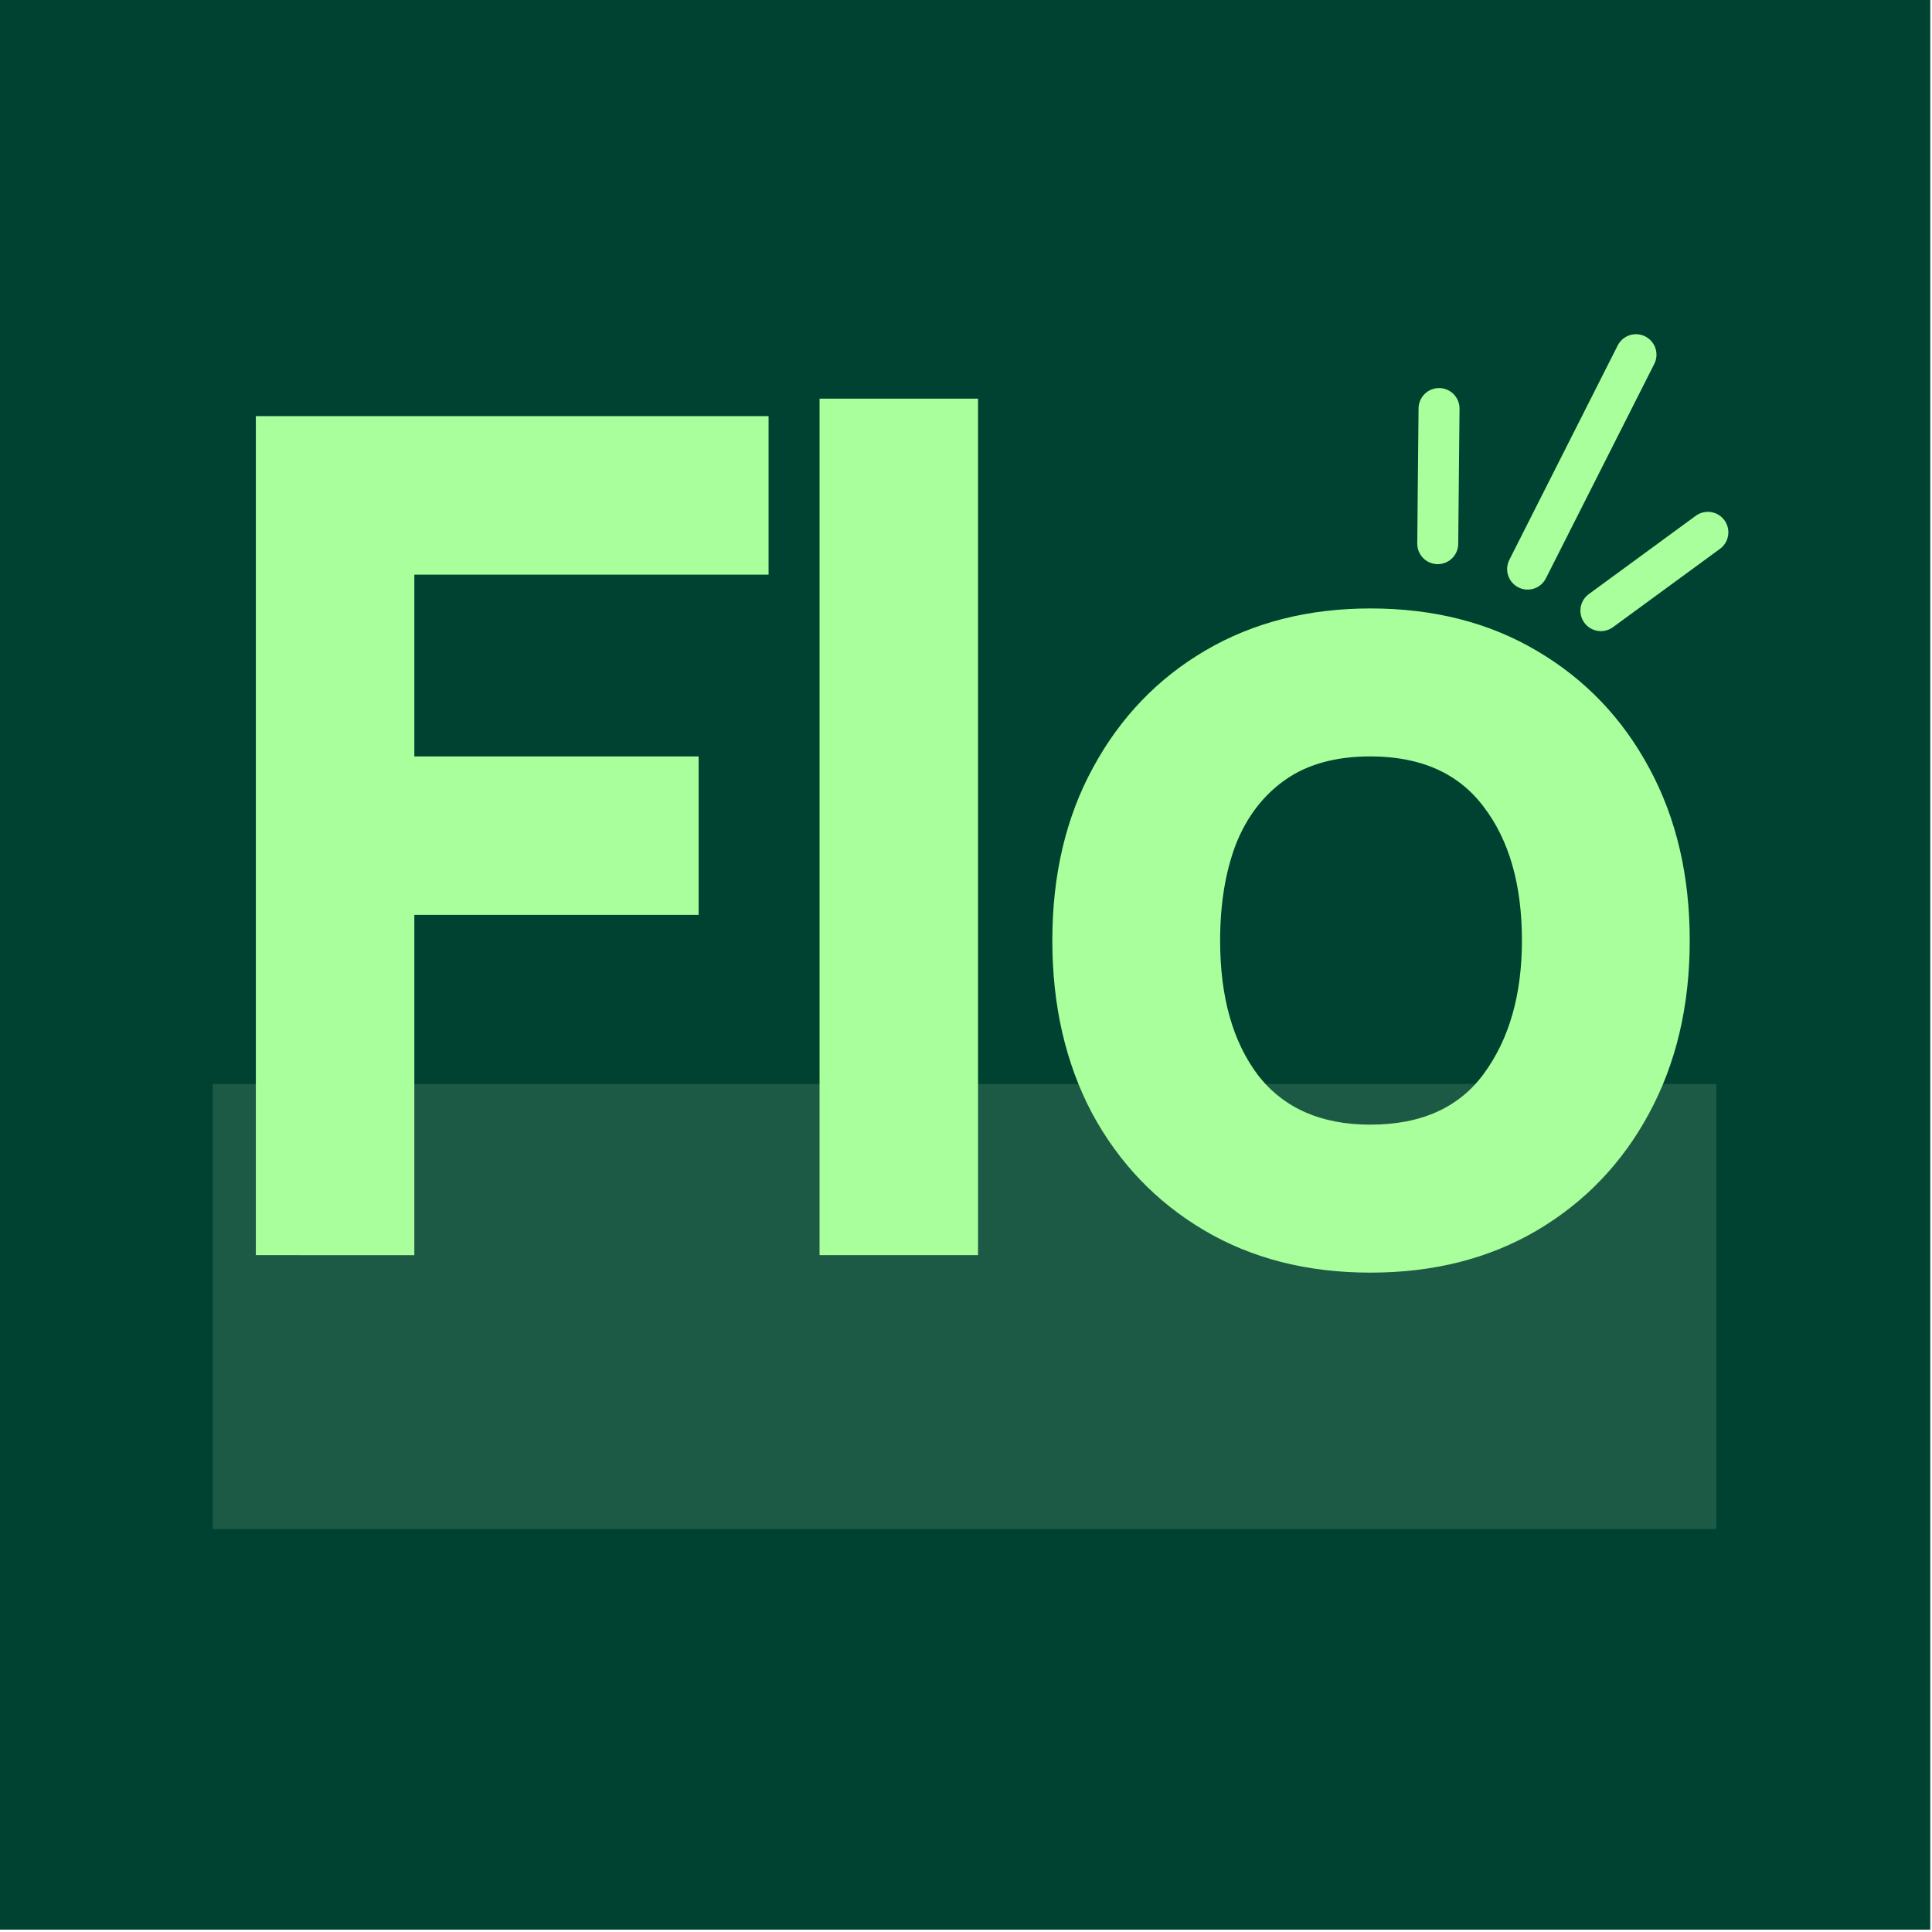 <?xml version="1.0" encoding="UTF-8" standalone="no"?>
<!-- Created with Inkscape (http://www.inkscape.org/) -->

<svg
   width="512"
   height="512"
   viewBox="0 0 135.467 135.467"
   version="1.1"
   id="svg8"
   inkscape:version="1.2.2 (732a01da63, 2022-12-09)"
   sodipodi:docname="Flowlift Favicon 2 - Path.svg"
   inkscape:export-filename="Flowlift Favicon 2.png"
   inkscape:export-xdpi="96"
   inkscape:export-ydpi="96"
   xml:space="preserve"
   xmlns:inkscape="http://www.inkscape.org/namespaces/inkscape"
   xmlns:sodipodi="http://sodipodi.sourceforge.net/DTD/sodipodi-0.dtd"
   xmlns="http://www.w3.org/2000/svg"
   xmlns:svg="http://www.w3.org/2000/svg"
   xmlns:rdf="http://www.w3.org/1999/02/22-rdf-syntax-ns#"
   xmlns:cc="http://creativecommons.org/ns#"
   xmlns:dc="http://purl.org/dc/elements/1.1/"><defs
     id="defs2"><clipPath
       clipPathUnits="userSpaceOnUse"
       id="clipPath1954"><rect
         style="opacity:1;fill:#ffe7ff;fill-opacity:1;stroke:none;stroke-width:112.269;stroke-miterlimit:4;stroke-dasharray:none;stroke-opacity:1"
         id="rect1956"
         width="4.807"
         height="7.67"
         x="72.662"
         y="-144.298"
         transform="scale(1,-1)" /></clipPath><clipPath
       clipPathUnits="userSpaceOnUse"
       id="clipPath1962"><rect
         style="opacity:1;fill:#ffe7ff;fill-opacity:1;stroke:none;stroke-width:161.475;stroke-miterlimit:4;stroke-dasharray:none;stroke-opacity:1"
         id="rect1964"
         width="7.064"
         height="10.797"
         x="73.721"
         y="-145.332"
         transform="scale(1,-1)" /></clipPath><clipPath
       clipPathUnits="userSpaceOnUse"
       id="clipPath1970"><path
         inkscape:connector-curvature="0"
         style="opacity:1;fill:#ffe7ff;fill-opacity:1;stroke:none;stroke-width:275.992;stroke-miterlimit:4;stroke-dasharray:none;stroke-opacity:1"
         d="M 73.721,144.272 H 92.57 V 132.452 H 73.721 Z"
         id="path1972" /></clipPath><clipPath
       clipPathUnits="userSpaceOnUse"
       id="clipPath1970-9"><path
         inkscape:connector-curvature="0"
         style="opacity:1;fill:#ffe7ff;fill-opacity:1;stroke:none;stroke-width:275.992;stroke-miterlimit:4;stroke-dasharray:none;stroke-opacity:1"
         d="M 73.721,144.272 H 92.57 V 132.452 H 73.721 Z"
         id="path1972-5" /></clipPath><clipPath
       clipPathUnits="userSpaceOnUse"
       id="clipPath1962-3"><rect
         style="opacity:1;fill:#ffe7ff;fill-opacity:1;stroke:none;stroke-width:161.475;stroke-miterlimit:4;stroke-dasharray:none;stroke-opacity:1"
         id="rect1964-3"
         width="7.064"
         height="10.797"
         x="73.721"
         y="-145.332"
         transform="scale(1,-1)" /></clipPath><clipPath
       clipPathUnits="userSpaceOnUse"
       id="clipPath1954-0"><rect
         style="opacity:1;fill:#ffe7ff;fill-opacity:1;stroke:none;stroke-width:112.269;stroke-miterlimit:4;stroke-dasharray:none;stroke-opacity:1"
         id="rect1956-0"
         width="4.807"
         height="7.67"
         x="72.662"
         y="-144.298"
         transform="scale(1,-1)" /></clipPath><clipPath
       clipPathUnits="userSpaceOnUse"
       id="clipPath1970-2"><path
         inkscape:connector-curvature="0"
         style="opacity:1;fill:#ffe7ff;fill-opacity:1;stroke:none;stroke-width:275.992;stroke-miterlimit:4;stroke-dasharray:none;stroke-opacity:1"
         d="M 73.721,144.272 H 92.57 V 132.452 H 73.721 Z"
         id="path1972-3" /></clipPath><clipPath
       clipPathUnits="userSpaceOnUse"
       id="clipPath1962-5"><rect
         style="opacity:1;fill:#ffe7ff;fill-opacity:1;stroke:none;stroke-width:161.475;stroke-miterlimit:4;stroke-dasharray:none;stroke-opacity:1"
         id="rect1964-2"
         width="7.064"
         height="10.797"
         x="73.721"
         y="-145.332"
         transform="scale(1,-1)" /></clipPath><clipPath
       clipPathUnits="userSpaceOnUse"
       id="clipPath1954-2"><rect
         style="opacity:1;fill:#ffe7ff;fill-opacity:1;stroke:none;stroke-width:112.269;stroke-miterlimit:4;stroke-dasharray:none;stroke-opacity:1"
         id="rect1956-7"
         width="4.807"
         height="7.67"
         x="72.662"
         y="-144.298"
         transform="scale(1,-1)" /></clipPath><clipPath
       clipPathUnits="userSpaceOnUse"
       id="clipPath1970-6"><path
         inkscape:connector-curvature="0"
         style="opacity:1;fill:#ffe7ff;fill-opacity:1;stroke:none;stroke-width:275.992;stroke-miterlimit:4;stroke-dasharray:none;stroke-opacity:1"
         d="M 73.721,144.272 H 92.57 V 132.452 H 73.721 Z"
         id="path1972-32" /></clipPath><clipPath
       clipPathUnits="userSpaceOnUse"
       id="clipPath1962-9"><rect
         style="opacity:1;fill:#ffe7ff;fill-opacity:1;stroke:none;stroke-width:161.475;stroke-miterlimit:4;stroke-dasharray:none;stroke-opacity:1"
         id="rect1964-0"
         width="7.064"
         height="10.797"
         x="73.721"
         y="-145.332"
         transform="scale(1,-1)" /></clipPath><clipPath
       clipPathUnits="userSpaceOnUse"
       id="clipPath1954-24"><rect
         style="opacity:1;fill:#ffe7ff;fill-opacity:1;stroke:none;stroke-width:112.269;stroke-miterlimit:4;stroke-dasharray:none;stroke-opacity:1"
         id="rect1956-00"
         width="4.807"
         height="7.67"
         x="72.662"
         y="-144.298"
         transform="scale(1,-1)" /></clipPath><clipPath
       clipPathUnits="userSpaceOnUse"
       id="clipPath1970-0"><path
         inkscape:connector-curvature="0"
         style="opacity:1;fill:#ffe7ff;fill-opacity:1;stroke:none;stroke-width:275.992;stroke-miterlimit:4;stroke-dasharray:none;stroke-opacity:1"
         d="M 73.721,144.272 H 92.57 V 132.452 H 73.721 Z"
         id="path1972-1" /></clipPath><clipPath
       clipPathUnits="userSpaceOnUse"
       id="clipPath1962-2"><rect
         style="opacity:1;fill:#ffe7ff;fill-opacity:1;stroke:none;stroke-width:161.475;stroke-miterlimit:4;stroke-dasharray:none;stroke-opacity:1"
         id="rect1964-5"
         width="7.064"
         height="10.797"
         x="73.721"
         y="-145.332"
         transform="scale(1,-1)" /></clipPath><clipPath
       clipPathUnits="userSpaceOnUse"
       id="clipPath1954-8"><rect
         style="opacity:1;fill:#ffe7ff;fill-opacity:1;stroke:none;stroke-width:112.269;stroke-miterlimit:4;stroke-dasharray:none;stroke-opacity:1"
         id="rect1956-06"
         width="4.807"
         height="7.67"
         x="72.662"
         y="-144.298"
         transform="scale(1,-1)" /></clipPath><clipPath
       clipPathUnits="userSpaceOnUse"
       id="clipPath1970-3"><path
         inkscape:connector-curvature="0"
         style="opacity:1;fill:#ffe7ff;fill-opacity:1;stroke:none;stroke-width:275.992;stroke-miterlimit:4;stroke-dasharray:none;stroke-opacity:1"
         d="M 73.721,144.272 H 92.57 V 132.452 H 73.721 Z"
         id="path1972-59" /></clipPath><clipPath
       clipPathUnits="userSpaceOnUse"
       id="clipPath1962-26"><rect
         style="opacity:1;fill:#ffe7ff;fill-opacity:1;stroke:none;stroke-width:161.475;stroke-miterlimit:4;stroke-dasharray:none;stroke-opacity:1"
         id="rect1964-7"
         width="7.064"
         height="10.797"
         x="73.721"
         y="-145.332"
         transform="scale(1,-1)" /></clipPath><clipPath
       clipPathUnits="userSpaceOnUse"
       id="clipPath1954-6"><rect
         style="opacity:1;fill:#ffe7ff;fill-opacity:1;stroke:none;stroke-width:112.269;stroke-miterlimit:4;stroke-dasharray:none;stroke-opacity:1"
         id="rect1956-04"
         width="4.807"
         height="7.67"
         x="72.662"
         y="-144.298"
         transform="scale(1,-1)" /></clipPath><clipPath
       clipPathUnits="userSpaceOnUse"
       id="clipPath1970-8"><path
         inkscape:connector-curvature="0"
         style="opacity:1;fill:#ffe7ff;fill-opacity:1;stroke:none;stroke-width:275.992;stroke-miterlimit:4;stroke-dasharray:none;stroke-opacity:1"
         d="M 73.721,144.272 H 92.57 V 132.452 H 73.721 Z"
         id="path1972-0" /></clipPath><clipPath
       clipPathUnits="userSpaceOnUse"
       id="clipPath1962-8"><rect
         style="opacity:1;fill:#ffe7ff;fill-opacity:1;stroke:none;stroke-width:161.475;stroke-miterlimit:4;stroke-dasharray:none;stroke-opacity:1"
         id="rect1964-1"
         width="7.064"
         height="10.797"
         x="73.721"
         y="-145.332"
         transform="scale(1,-1)" /></clipPath><clipPath
       clipPathUnits="userSpaceOnUse"
       id="clipPath1954-4"><rect
         style="opacity:1;fill:#ffe7ff;fill-opacity:1;stroke:none;stroke-width:112.269;stroke-miterlimit:4;stroke-dasharray:none;stroke-opacity:1"
         id="rect1956-1"
         width="4.807"
         height="7.67"
         x="72.662"
         y="-144.298"
         transform="scale(1,-1)" /></clipPath><clipPath
       clipPathUnits="userSpaceOnUse"
       id="clipPath1062"><g
         id="g1070"><rect
           y="67.456"
           x="-231.853"
           height="7.016"
           width="18.849"
           id="rect1064"
           style="opacity:1;fill:#0a1c40;fill-opacity:1;stroke:none;stroke-width:212.629;stroke-miterlimit:4;stroke-dasharray:none;stroke-opacity:1" /><rect
           y="67.456"
           x="-231.853"
           height="9.099"
           width="7.064"
           id="rect1066"
           style="opacity:1;fill:#0a1c40;fill-opacity:1;stroke:none;stroke-width:148.238;stroke-miterlimit:4;stroke-dasharray:none;stroke-opacity:1" /><rect
           y="67.456"
           x="-231.853"
           height="11.192"
           width="3.36"
           id="rect1068"
           style="opacity:1;fill:#0a1c40;fill-opacity:1;stroke:none;stroke-width:113.385;stroke-miterlimit:4;stroke-dasharray:none;stroke-opacity:1" /></g></clipPath><clipPath
       clipPathUnits="userSpaceOnUse"
       id="clipPath1106"><rect
         style="opacity:1;fill:#ffa0d7;fill-opacity:0.984;stroke:none;stroke-width:289.226;stroke-miterlimit:4;stroke-dasharray:none;stroke-opacity:1"
         id="rect1108"
         width="22.283"
         height="10.98"
         x="-139.572"
         y="-153.664"
         transform="scale(1,-1)" /></clipPath><clipPath
       clipPathUnits="userSpaceOnUse"
       id="clipPath1110"><rect
         style="opacity:1;fill:#ffa0ff;fill-opacity:1;stroke:none;stroke-width:112.656;stroke-miterlimit:4;stroke-dasharray:none;stroke-opacity:1"
         id="rect1112"
         width="4.511"
         height="8.229"
         x="-140.723"
         y="-155.089"
         transform="scale(1,-1)" /></clipPath><clipPath
       clipPathUnits="userSpaceOnUse"
       id="clipPath1106-6"><rect
         style="opacity:1;fill:#ffa0d7;fill-opacity:0.984;stroke:none;stroke-width:289.226;stroke-miterlimit:4;stroke-dasharray:none;stroke-opacity:1"
         id="rect1108-7"
         width="22.283"
         height="10.98"
         x="-139.572"
         y="-153.664"
         transform="scale(1,-1)" /></clipPath><clipPath
       clipPathUnits="userSpaceOnUse"
       id="clipPath1110-1"><rect
         style="opacity:1;fill:#ffa0ff;fill-opacity:1;stroke:none;stroke-width:112.656;stroke-miterlimit:4;stroke-dasharray:none;stroke-opacity:1"
         id="rect1112-2"
         width="4.511"
         height="8.229"
         x="-140.723"
         y="-155.089"
         transform="scale(1,-1)" /></clipPath><clipPath
       clipPathUnits="userSpaceOnUse"
       id="clipPath1106-1"><rect
         style="opacity:1;fill:#ffa0d7;fill-opacity:0.984;stroke:none;stroke-width:289.226;stroke-miterlimit:4;stroke-dasharray:none;stroke-opacity:1"
         id="rect1108-3"
         width="22.283"
         height="10.98"
         x="-139.572"
         y="-153.664"
         transform="scale(1,-1)" /></clipPath><clipPath
       clipPathUnits="userSpaceOnUse"
       id="clipPath1110-3"><rect
         style="opacity:1;fill:#ffa0ff;fill-opacity:1;stroke:none;stroke-width:112.656;stroke-miterlimit:4;stroke-dasharray:none;stroke-opacity:1"
         id="rect1112-6"
         width="4.511"
         height="8.229"
         x="-140.723"
         y="-155.089"
         transform="scale(1,-1)" /></clipPath><clipPath
       clipPathUnits="userSpaceOnUse"
       id="clipPath928"><path
         style="fill:#0057ff;fill-opacity:1;stroke:none;stroke-width:0.265;stroke-linecap:butt;stroke-linejoin:miter;stroke-miterlimit:4;stroke-dasharray:none;stroke-opacity:1"
         d="m -130.526,135.964 -2.908,17.619 2.293,-0.004 2.908,-17.616 z"
         id="path930"
         inkscape:connector-curvature="0"
         clip-path="url(#clipPath1106)"
         transform="matrix(-1.014,0,0,1.014,-142.028,141.272)" /></clipPath><clipPath
       clipPathUnits="userSpaceOnUse"
       id="clipPath1110-5"><rect
         style="opacity:1;fill:#ffa0ff;fill-opacity:1;stroke:none;stroke-width:112.656;stroke-miterlimit:4;stroke-dasharray:none;stroke-opacity:1"
         id="rect1112-9"
         width="4.511"
         height="8.229"
         x="-140.723"
         y="-155.089"
         transform="scale(1,-1)" /></clipPath><clipPath
       clipPathUnits="userSpaceOnUse"
       id="clipPath1106-7-3"><rect
         style="opacity:1;fill:#ffa0d7;fill-opacity:0.984;stroke:none;stroke-width:289.226;stroke-miterlimit:4;stroke-dasharray:none;stroke-opacity:1"
         id="rect1108-6-4"
         width="22.283"
         height="10.98"
         x="-139.572"
         y="-153.664"
         transform="scale(1,-1)" /></clipPath><clipPath
       clipPathUnits="userSpaceOnUse"
       id="clipPath1106-7-8-9-5"><rect
         style="opacity:1;fill:#ffa0d7;fill-opacity:0.984;stroke:none;stroke-width:289.226;stroke-miterlimit:4;stroke-dasharray:none;stroke-opacity:1"
         id="rect1108-6-6-0-0"
         width="22.283"
         height="10.98"
         x="-139.572"
         y="-153.664"
         transform="scale(1,-1)" /></clipPath><clipPath
       clipPathUnits="userSpaceOnUse"
       id="clipPath5159-8-7-91-11"><path
         transform="matrix(1.014,0,0,1.014,133.609,53.973)"
         clip-path="url(#clipPath1106-60-0-6)"
         inkscape:connector-curvature="0"
         id="path5161-4-5-7-7"
         d="m -130.526,135.964 -2.908,17.619 2.293,-0.004 2.908,-17.616 z"
         style="fill:#0090ff;fill-opacity:1;stroke:none;stroke-width:0.265;stroke-linecap:butt;stroke-linejoin:miter;stroke-miterlimit:4;stroke-dasharray:none;stroke-opacity:1" /></clipPath><clipPath
       clipPathUnits="userSpaceOnUse"
       id="clipPath5159-8-7-8-1-9"><path
         transform="matrix(1.014,0,0,1.014,133.609,53.973)"
         clip-path="url(#clipPath1106-60-0-6)"
         inkscape:connector-curvature="0"
         id="path5161-4-5-0-95-7"
         d="m -130.526,135.964 -2.908,17.619 2.293,-0.004 2.908,-17.616 z"
         style="fill:#0090ff;fill-opacity:1;stroke:none;stroke-width:0.265;stroke-linecap:butt;stroke-linejoin:miter;stroke-miterlimit:4;stroke-dasharray:none;stroke-opacity:1" /></clipPath><clipPath
       clipPathUnits="userSpaceOnUse"
       id="clipPath5159-8-7-8-0-4-9"><path
         transform="matrix(1.014,0,0,1.014,133.609,53.973)"
         clip-path="url(#clipPath1106-60-0-6)"
         inkscape:connector-curvature="0"
         id="path5161-4-5-0-9-1-8"
         d="m -130.526,135.964 -2.908,17.619 2.293,-0.004 2.908,-17.616 z"
         style="fill:#0090ff;fill-opacity:1;stroke:none;stroke-width:0.265;stroke-linecap:butt;stroke-linejoin:miter;stroke-miterlimit:4;stroke-dasharray:none;stroke-opacity:1" /></clipPath><clipPath
       clipPathUnits="userSpaceOnUse"
       id="clipPath5159-8-7-3-08"><path
         transform="matrix(1.014,0,0,1.014,133.609,53.973)"
         clip-path="url(#clipPath1106-60-0-6)"
         inkscape:connector-curvature="0"
         id="path5161-4-5-2-9"
         d="m -130.526,135.964 -2.908,17.619 2.293,-0.004 2.908,-17.616 z"
         style="fill:#0090ff;fill-opacity:1;stroke:none;stroke-width:0.265;stroke-linecap:butt;stroke-linejoin:miter;stroke-miterlimit:4;stroke-dasharray:none;stroke-opacity:1" /></clipPath><clipPath
       clipPathUnits="userSpaceOnUse"
       id="clipPath5159-8-7-91-11-6"><path
         transform="matrix(1.014,0,0,1.014,133.609,53.973)"
         clip-path="url(#clipPath1106-60-0-6)"
         inkscape:connector-curvature="0"
         id="path5161-4-5-7-7-9"
         d="m -130.526,135.964 -2.908,17.619 2.293,-0.004 2.908,-17.616 z"
         style="fill:#0090ff;fill-opacity:1;stroke:none;stroke-width:0.265;stroke-linecap:butt;stroke-linejoin:miter;stroke-miterlimit:4;stroke-dasharray:none;stroke-opacity:1" /></clipPath></defs><sodipodi:namedview
     id="base"
     pagecolor="#ffffff"
     bordercolor="#666666"
     borderopacity="1.0"
     inkscape:pageopacity="0.0"
     inkscape:pageshadow="2"
     inkscape:zoom="1.4142136"
     inkscape:cx="256.67976"
     inkscape:cy="263.75083"
     inkscape:document-units="mm"
     inkscape:current-layer="text817-7-9-4-31-2-6-4-4"
     showgrid="false"
     inkscape:window-width="2880"
     inkscape:window-height="1514"
     inkscape:window-x="6709"
     inkscape:window-y="-11"
     inkscape:window-maximized="1"
     units="px"
     inkscape:showpageshadow="2"
     inkscape:pagecheckerboard="0"
     inkscape:deskcolor="#d1d1d1" /><g
     inkscape:label="Layer 1"
     inkscape:groupmode="layer"
     id="layer1"
     transform="translate(0,-161.533)"><g
       aria-label="SYNERGY"
       style="font-style:normal;font-weight:normal;font-size:10.726px;line-height:1.25;font-family:sans-serif;letter-spacing:0px;word-spacing:0px;fill:#0a1016;fill-opacity:1;stroke:none;stroke-width:0.268"
       id="text817-7-9-4-31-2-6" /><g
       id="g7594"
       transform="matrix(1.282,0,0,1.282,-19.104,-73.656)"><g
         id="g7599-6"
         transform="matrix(1.563,0,0,1.563,-294.579,-256.306)"><path
           id="rect5076-08-9-7-3-8"
           style="font-size:10.726px;line-height:1.25;letter-spacing:0px;word-spacing:0px;fill:#004231;fill-opacity:1;stroke-width:3.828"
           d="m 265.55,348.88 h -67.589 v -67.589 h 67.589 z" /><g
           id="g3023"
           transform="translate(0.093)"><path
             id="rect5076-08-9-7-3"
             style="font-size:10.726px;line-height:1.25;letter-spacing:0px;word-spacing:0px;fill:#1c5a46;fill-opacity:1;stroke-width:1.622"
             d="M 257.971,334.864 H 205.354 V 319.288 H 257.971 Z" /><g
             aria-label="Flo"
             id="text817-7-9-4-31-2-6-4-4"
             style="font-size:40.776px;line-height:1.25;letter-spacing:-2.294px;word-spacing:0px;fill:#a9ff9b;stroke-width:0.121"><path
               d="m 206.864,325.278 v -29.359 h 17.942 v 5.546 h -12.396 v 6.361 h 9.949 v 5.546 h -9.949 v 11.907 z"
               style="font-weight:800;font-family:Manrope;-inkscape-font-specification:'Manrope Ultra-Bold'"
               id="path3320" /><path
               d="m 226.59,325.278 v -29.971 h 5.546 v 29.971 z"
               style="font-weight:800;font-family:Manrope;-inkscape-font-specification:'Manrope Ultra-Bold'"
               id="path3322" /><path
               d="m 245.867,325.89 q -3.323,0 -5.831,-1.488 -2.508,-1.488 -3.915,-4.098 -1.386,-2.63 -1.386,-6.035 0,-3.446 1.427,-6.055 1.427,-2.63 3.935,-4.098 2.508,-1.468 5.77,-1.468 3.323,0 5.831,1.488 2.528,1.488 3.935,4.118 1.407,2.61 1.407,6.015 0,3.425 -1.427,6.055 -1.407,2.61 -3.935,4.098 -2.508,1.468 -5.811,1.468 z m 0,-5.179 q 2.671,0 3.976,-1.794 1.325,-1.815 1.325,-4.649 0,-2.936 -1.346,-4.689 -1.325,-1.753 -3.955,-1.753 -1.815,0 -2.977,0.816 -1.162,0.816 -1.733,2.263 -0.55,1.448 -0.55,3.364 0,2.956 1.325,4.71 1.346,1.733 3.935,1.733 z"
               style="font-weight:800;font-family:Manrope;-inkscape-font-specification:'Manrope Ultra-Bold'"
               id="path3324" /></g></g></g><g
         style="fill:none;stroke:#a9ff9b;stroke-opacity:1"
         id="g3130"
         transform="matrix(0.527,-0.19,0.19,0.527,88.414,206.361)"><path
           d="M 9.063,2.203 4.469,14.569"
           stroke="#034737"
           stroke-width="4"
           stroke-linecap="round"
           id="path3115"
           style="fill:none;stroke:#a9ff9b;stroke-opacity:1" /><path
           d="M 28.934,3.778 11.881,19.881"
           stroke="#034737"
           stroke-width="4"
           stroke-linecap="round"
           id="path3117"
           style="fill:none;stroke:#a9ff9b;stroke-opacity:1" /><path
           d="M 29.654,22.472 17.235,26.123"
           stroke="#034737"
           stroke-width="4"
           stroke-linecap="round"
           id="path3119"
           style="fill:none;stroke:#a9ff9b;stroke-opacity:1" /></g></g></g></svg>
